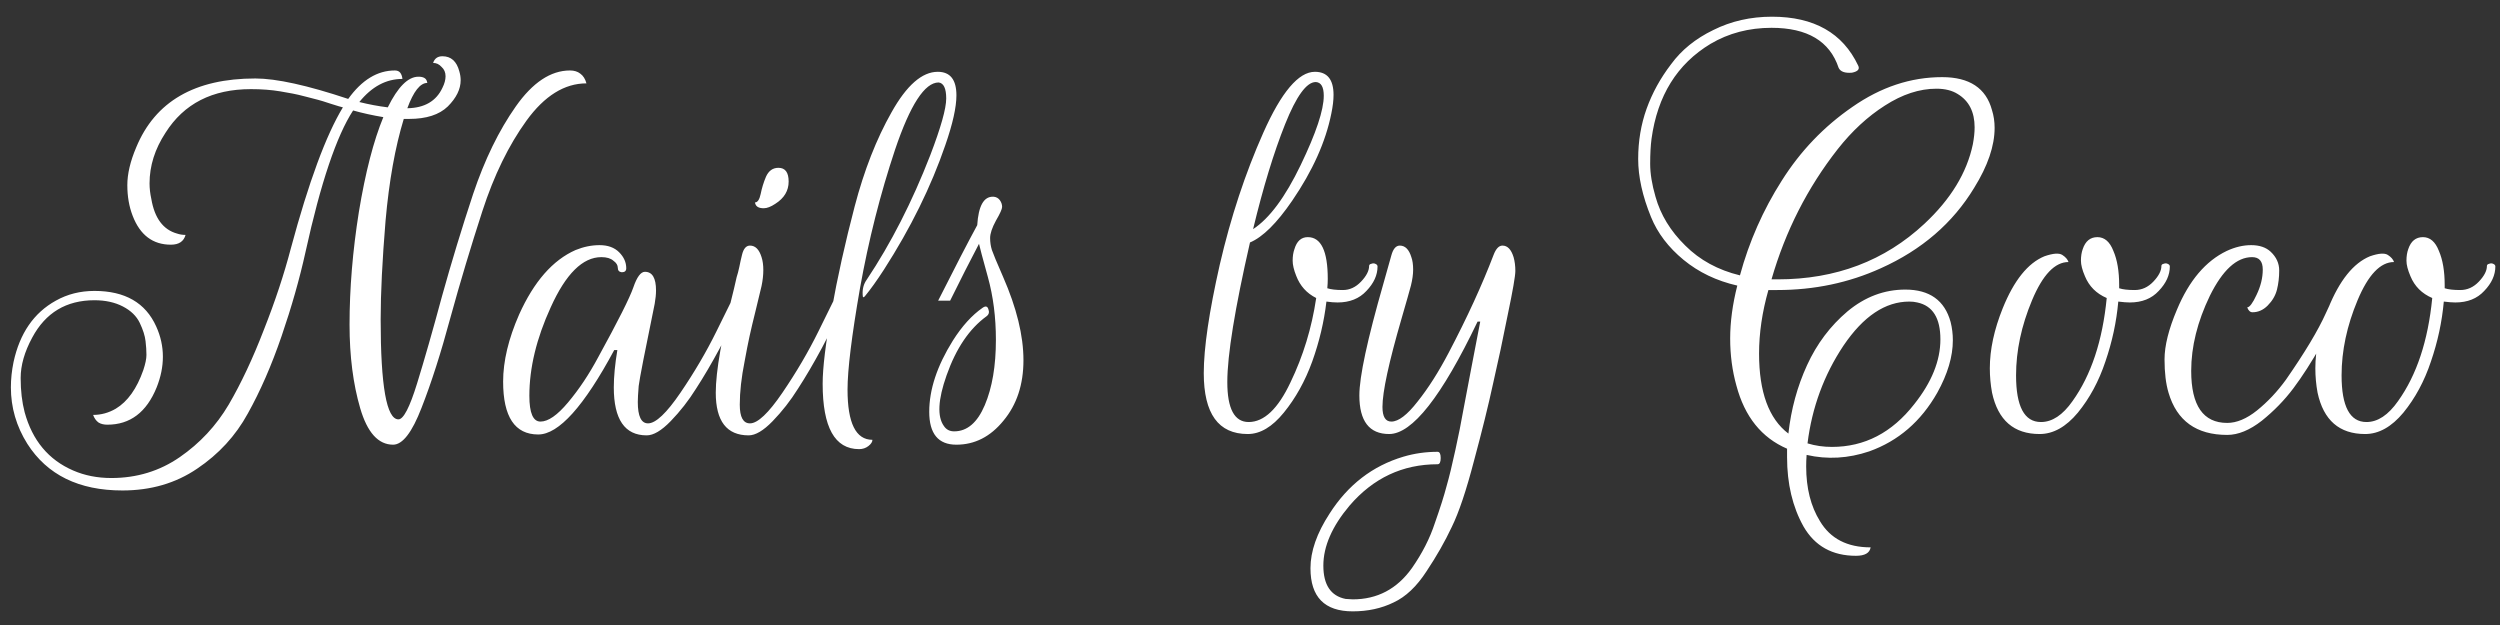 <svg width="144" height="36" viewBox="0 0 144 36" fill="none" xmlns="http://www.w3.org/2000/svg">
<rect x="0" y="0" width="144" height="36" fill="#333333" stroke="none"/>
<path d="M7.846 8.488C8.938 5.843 11.225 4.52 14.707 4.52C15.918 4.52 17.702 4.913 20.057 5.698C20.842 4.605 21.738 4.059 22.745 4.059C22.882 4.059 22.984 4.102 23.052 4.187C23.121 4.273 23.163 4.392 23.18 4.546C22.242 4.546 21.414 4.989 20.697 5.877C21.243 6.013 21.789 6.116 22.336 6.184C22.916 5.006 23.505 4.418 24.102 4.418C24.375 4.418 24.537 4.503 24.588 4.674L24.614 4.776C24.204 4.776 23.82 5.262 23.462 6.235C24.452 6.218 25.126 5.826 25.484 5.058C25.604 4.819 25.664 4.597 25.664 4.392C25.664 4.17 25.587 3.991 25.433 3.854C25.297 3.701 25.134 3.624 24.947 3.624C25.032 3.368 25.211 3.24 25.484 3.24C25.979 3.24 26.304 3.53 26.457 4.11C26.508 4.281 26.534 4.452 26.534 4.622C26.534 5.134 26.287 5.638 25.792 6.133C25.297 6.611 24.554 6.85 23.564 6.85H23.257C22.762 8.471 22.412 10.425 22.208 12.712C22.02 14.982 21.926 16.876 21.926 18.395C21.926 22.235 22.267 24.155 22.95 24.155C23.24 24.155 23.599 23.464 24.025 22.082C24.452 20.699 24.93 19.027 25.459 17.064C26.005 15.101 26.602 13.139 27.251 11.176C27.916 9.196 28.736 7.515 29.708 6.133C30.681 4.75 31.722 4.059 32.832 4.059C33.071 4.059 33.267 4.119 33.42 4.238C33.591 4.358 33.711 4.546 33.779 4.802C32.516 4.802 31.364 5.518 30.323 6.952C29.299 8.369 28.454 10.101 27.788 12.149C27.123 14.197 26.508 16.245 25.945 18.293C25.399 20.324 24.844 22.056 24.281 23.49C23.735 24.906 23.189 25.614 22.643 25.614C21.789 25.614 21.158 24.915 20.748 23.515C20.339 22.116 20.134 20.512 20.134 18.702C20.134 16.62 20.313 14.453 20.672 12.2C21.047 9.93 21.516 8.113 22.08 6.747C21.465 6.645 20.885 6.517 20.339 6.363C19.383 7.831 18.47 10.544 17.6 14.504C17.258 16.057 16.797 17.678 16.217 19.368C15.637 21.058 14.988 22.542 14.272 23.822C13.572 25.102 12.599 26.16 11.353 26.997C10.124 27.833 8.691 28.251 7.052 28.251C4.544 28.251 2.717 27.355 1.574 25.563C0.942 24.556 0.627 23.473 0.627 22.312C0.627 21.834 0.678 21.348 0.78 20.853C1.139 19.197 1.949 18.02 3.212 17.32C3.878 16.945 4.62 16.757 5.44 16.757C7.197 16.757 8.384 17.439 8.998 18.805C9.254 19.368 9.382 19.948 9.382 20.546C9.382 21.126 9.262 21.715 9.024 22.312C8.443 23.746 7.496 24.462 6.182 24.462C5.977 24.462 5.806 24.42 5.67 24.334C5.533 24.232 5.431 24.087 5.363 23.899C5.824 23.899 6.259 23.78 6.668 23.541C7.351 23.131 7.88 22.389 8.256 21.314C8.375 20.955 8.435 20.665 8.435 20.443C8.435 20.204 8.418 19.94 8.384 19.65C8.349 19.342 8.238 18.992 8.051 18.6C7.863 18.207 7.539 17.892 7.078 17.653C6.617 17.414 6.071 17.294 5.44 17.294C3.818 17.294 2.624 18.011 1.856 19.445C1.412 20.264 1.19 21.041 1.19 21.774C1.19 22.508 1.267 23.165 1.42 23.746C1.864 25.367 2.794 26.485 4.211 27.099C4.876 27.389 5.61 27.534 6.412 27.534C7.88 27.534 9.194 27.133 10.355 26.331C11.515 25.529 12.454 24.522 13.171 23.31C13.888 22.082 14.562 20.648 15.193 19.01C15.842 17.371 16.362 15.801 16.755 14.299C17.779 10.493 18.777 7.788 19.75 6.184C19.665 6.167 19.434 6.099 19.059 5.979C18.7 5.86 18.453 5.783 18.316 5.749C18.197 5.715 17.966 5.655 17.625 5.57C17.301 5.484 17.045 5.425 16.857 5.39C16.669 5.356 16.43 5.314 16.14 5.262C15.628 5.177 15.065 5.134 14.451 5.134C12.232 5.134 10.594 5.971 9.536 7.643C8.921 8.582 8.614 9.555 8.614 10.562C8.614 10.852 8.648 11.15 8.716 11.458C8.904 12.567 9.399 13.232 10.201 13.454C10.355 13.506 10.517 13.531 10.688 13.531C10.585 13.907 10.304 14.094 9.843 14.094C8.802 14.094 8.068 13.54 7.641 12.43C7.436 11.901 7.334 11.312 7.334 10.664C7.334 10.015 7.505 9.29 7.846 8.488ZM31.003 25.026C29.654 25.026 28.98 24.01 28.98 21.979C28.98 20.802 29.288 19.513 29.902 18.114C30.755 16.219 31.839 14.982 33.153 14.402C33.614 14.214 34.075 14.12 34.536 14.12C35.014 14.12 35.389 14.257 35.662 14.53C35.935 14.803 36.072 15.11 36.072 15.451C36.072 15.605 35.986 15.682 35.816 15.682C35.662 15.665 35.585 15.579 35.585 15.426C35.585 15.272 35.5 15.136 35.329 15.016C35.176 14.88 34.945 14.811 34.638 14.811C33.563 14.811 32.59 15.775 31.72 17.704C30.9 19.496 30.491 21.194 30.491 22.798C30.491 23.788 30.704 24.283 31.131 24.283C31.575 24.283 32.104 23.916 32.718 23.182C33.349 22.431 33.93 21.561 34.459 20.571C35.602 18.489 36.276 17.149 36.481 16.552C36.686 15.955 36.908 15.656 37.147 15.656C37.574 15.656 37.787 16.014 37.787 16.731C37.787 16.953 37.761 17.209 37.71 17.499C37.147 20.23 36.84 21.808 36.788 22.235C36.754 22.662 36.737 22.969 36.737 23.157C36.737 23.976 36.934 24.386 37.326 24.386C37.77 24.386 38.393 23.797 39.195 22.619C39.997 21.442 40.688 20.264 41.268 19.086L42.139 17.32H42.83C42.728 17.525 42.591 17.806 42.42 18.165C42.267 18.506 41.951 19.129 41.473 20.034C40.995 20.921 40.535 21.706 40.091 22.389C39.664 23.072 39.178 23.694 38.632 24.258C38.102 24.804 37.642 25.077 37.249 25.077C35.986 25.077 35.355 24.155 35.355 22.312C35.355 21.698 35.423 20.981 35.56 20.162H35.38C33.64 23.404 32.18 25.026 31.003 25.026ZM44.838 9.666C45.23 9.666 45.426 9.93 45.426 10.459C45.426 10.988 45.17 11.415 44.658 11.739C44.403 11.91 44.181 11.995 43.993 11.995C43.72 11.995 43.558 11.91 43.507 11.739L43.481 11.662C43.635 11.662 43.745 11.5 43.814 11.176C43.882 10.835 43.984 10.502 44.121 10.178C44.275 9.836 44.513 9.666 44.838 9.666ZM43.199 24.386C43.643 24.386 44.266 23.797 45.068 22.619C45.87 21.442 46.561 20.264 47.142 19.086L48.012 17.32H48.703C48.601 17.525 48.464 17.806 48.294 18.165C48.14 18.506 47.824 19.129 47.346 20.034C46.869 20.921 46.408 21.706 45.964 22.389C45.537 23.072 45.051 23.694 44.505 24.258C43.976 24.804 43.515 25.077 43.123 25.077C41.86 25.077 41.228 24.258 41.228 22.619C41.228 21.39 41.578 19.394 42.278 16.629C42.346 16.339 42.397 16.117 42.431 15.963C42.483 15.81 42.534 15.613 42.585 15.374C42.636 15.118 42.687 14.888 42.739 14.683C42.824 14.325 42.977 14.146 43.199 14.146C43.507 14.146 43.728 14.367 43.865 14.811C43.933 15.016 43.967 15.264 43.967 15.554C43.967 15.844 43.933 16.151 43.865 16.475C43.797 16.782 43.686 17.243 43.532 17.858C43.379 18.472 43.259 18.976 43.174 19.368C43.088 19.761 42.995 20.238 42.892 20.802C42.704 21.74 42.611 22.576 42.611 23.31C42.611 24.027 42.807 24.386 43.199 24.386ZM53.58 8.949C54.194 7.345 54.502 6.252 54.502 5.672C54.502 5.092 54.356 4.785 54.066 4.75C53.264 4.75 52.428 6.039 51.557 8.616C50.704 11.176 50.03 13.838 49.535 16.603C49.057 19.351 48.818 21.297 48.818 22.44C48.818 24.369 49.296 25.333 50.252 25.333C50.252 25.452 50.175 25.572 50.022 25.691C49.868 25.811 49.689 25.87 49.484 25.87C48.084 25.87 47.385 24.616 47.385 22.107C47.385 21.186 47.555 19.778 47.897 17.883C48.238 15.972 48.682 13.975 49.228 11.893C49.774 9.811 50.482 8.002 51.353 6.466C52.223 4.913 53.111 4.136 54.015 4.136C54.732 4.136 55.09 4.588 55.09 5.493C55.09 6.175 54.877 7.131 54.45 8.36C53.631 10.749 52.453 13.139 50.917 15.528C50.508 16.16 50.141 16.672 49.817 17.064C49.731 17.166 49.689 17.132 49.689 16.962C49.672 16.637 49.748 16.356 49.919 16.117C51.319 14.018 52.539 11.628 53.58 8.949ZM57.185 11.33H57.236C57.39 11.347 57.509 11.415 57.594 11.534C57.68 11.654 57.722 11.782 57.722 11.918C57.722 12.038 57.603 12.302 57.364 12.712C57.142 13.122 57.031 13.454 57.031 13.71C57.031 13.949 57.065 14.18 57.134 14.402C57.202 14.606 57.415 15.118 57.774 15.938C58.559 17.73 58.951 19.334 58.951 20.75C58.951 22.15 58.567 23.31 57.799 24.232C57.048 25.154 56.144 25.614 55.086 25.614C54.044 25.614 53.524 24.983 53.524 23.72C53.524 22.44 53.976 21.075 54.881 19.624C55.41 18.788 55.982 18.156 56.596 17.73C56.767 17.61 56.878 17.636 56.929 17.806C56.997 17.977 56.963 18.114 56.826 18.216C55.837 18.933 55.069 20.068 54.522 21.621C54.028 23.02 53.976 23.993 54.369 24.539C54.505 24.744 54.702 24.846 54.958 24.846C55.709 24.846 56.297 24.343 56.724 23.336C57.151 22.329 57.364 21.075 57.364 19.573C57.364 18.276 57.21 17.073 56.903 15.963C56.596 14.854 56.425 14.214 56.391 14.043C55.879 15.016 55.325 16.108 54.727 17.32H54.036C55.009 15.392 55.76 13.941 56.289 12.968C56.357 11.876 56.656 11.33 57.185 11.33ZM75.327 13.659C76.095 13.659 76.479 14.461 76.479 16.066C76.479 16.236 76.47 16.416 76.453 16.603C76.658 16.672 76.957 16.706 77.349 16.706C77.742 16.706 78.092 16.544 78.399 16.219C78.706 15.895 78.86 15.596 78.86 15.323C78.86 15.255 78.902 15.212 78.988 15.195C79.073 15.161 79.15 15.161 79.218 15.195C79.303 15.229 79.346 15.28 79.346 15.349C79.346 15.844 79.133 16.313 78.706 16.757C78.296 17.201 77.742 17.422 77.042 17.422C76.854 17.422 76.641 17.405 76.402 17.371C76.266 18.532 75.993 19.684 75.583 20.827C75.173 21.954 74.627 22.935 73.945 23.771C73.279 24.59 72.588 25 71.871 25C70.181 25 69.337 23.831 69.337 21.493C69.337 20.042 69.644 17.96 70.258 15.246C70.89 12.516 71.726 9.981 72.767 7.643C73.808 5.305 74.798 4.136 75.737 4.136C76.453 4.136 76.812 4.58 76.812 5.467C76.812 5.774 76.769 6.133 76.684 6.542C76.359 8.164 75.609 9.836 74.431 11.56C73.543 12.857 72.733 13.659 71.999 13.966C71.129 17.772 70.693 20.452 70.693 22.005C70.693 23.541 71.103 24.309 71.922 24.309C72.81 24.309 73.612 23.549 74.329 22.03C75.062 20.512 75.557 18.89 75.813 17.166C75.267 16.893 74.883 16.467 74.661 15.886C74.525 15.545 74.457 15.255 74.457 15.016C74.457 14.76 74.491 14.538 74.559 14.35C74.695 13.89 74.951 13.659 75.327 13.659ZM76.249 5.518C76.249 5.006 76.095 4.742 75.788 4.725C75.259 4.725 74.67 5.535 74.021 7.157C73.373 8.778 72.758 10.792 72.178 13.198C73.117 12.584 74.03 11.355 74.917 9.512C75.805 7.669 76.249 6.338 76.249 5.518ZM77.915 35.214C76.294 35.214 75.483 34.387 75.483 32.731C75.483 31.758 75.85 30.709 76.584 29.582C77.642 27.927 79.058 26.835 80.833 26.306C81.465 26.118 82.122 26.024 82.805 26.024C82.924 26.024 82.984 26.143 82.984 26.382C82.984 26.621 82.924 26.741 82.805 26.741C80.791 26.741 79.101 27.534 77.736 29.122C76.729 30.316 76.225 31.468 76.225 32.578C76.225 33.687 76.652 34.327 77.505 34.498L77.915 34.523C79.331 34.523 80.466 33.926 81.32 32.731C81.917 31.878 82.361 31.008 82.651 30.12C82.958 29.25 83.18 28.55 83.317 28.021C83.47 27.492 83.641 26.792 83.829 25.922C84.016 25.068 84.161 24.343 84.264 23.746C84.383 23.148 84.545 22.295 84.75 21.186C84.972 20.059 85.143 19.172 85.262 18.523H85.109C83.043 22.841 81.345 25 80.014 25C78.871 25 78.299 24.258 78.299 22.773C78.299 21.698 78.76 19.556 79.681 16.347C79.886 15.613 80.04 15.067 80.142 14.709C80.245 14.333 80.407 14.146 80.629 14.146C80.936 14.146 81.158 14.367 81.294 14.811C81.362 14.999 81.397 15.238 81.397 15.528C81.397 15.801 81.354 16.108 81.269 16.45C81.183 16.774 81.004 17.405 80.731 18.344C79.997 20.87 79.63 22.568 79.63 23.438C79.63 24.002 79.801 24.283 80.142 24.283C80.552 24.283 81.055 23.899 81.653 23.131C82.267 22.363 82.864 21.424 83.445 20.315C84.503 18.301 85.365 16.424 86.03 14.683C86.167 14.325 86.337 14.146 86.542 14.146C86.832 14.146 87.046 14.367 87.182 14.811C87.25 15.05 87.284 15.315 87.284 15.605C87.284 15.895 87.139 16.731 86.849 18.114C86.576 19.496 86.295 20.819 86.004 22.082C85.731 23.345 85.365 24.829 84.904 26.536C84.46 28.243 84.033 29.514 83.624 30.35C83.231 31.187 82.745 32.04 82.165 32.91C81.601 33.781 80.97 34.378 80.27 34.702C79.57 35.044 78.785 35.214 77.915 35.214ZM102.039 1.602C100.742 1.602 99.573 1.909 98.532 2.523C96.603 3.684 95.468 5.51 95.127 8.002C95.076 8.394 95.05 8.872 95.05 9.435C95.05 9.998 95.153 10.63 95.357 11.33C95.647 12.371 96.219 13.309 97.073 14.146C97.909 14.982 98.958 15.554 100.221 15.861C100.75 13.915 101.553 12.098 102.628 10.408C103.703 8.701 105.06 7.285 106.698 6.158C108.337 5.015 110.06 4.443 111.869 4.443C113.439 4.443 114.395 5.075 114.737 6.338C114.839 6.662 114.89 7.003 114.89 7.362C114.89 8.403 114.498 9.555 113.713 10.818C112.484 12.848 110.692 14.393 108.337 15.451C106.493 16.288 104.505 16.706 102.372 16.706H101.86C101.501 17.968 101.322 19.189 101.322 20.366C101.322 22.585 101.885 24.121 103.012 24.974C103.165 23.575 103.524 22.261 104.087 21.032C104.65 19.803 105.427 18.771 106.417 17.934C107.423 17.098 108.533 16.68 109.745 16.68C111.144 16.68 112.014 17.303 112.356 18.549C112.441 18.89 112.484 19.24 112.484 19.598C112.484 20.537 112.185 21.544 111.588 22.619C110.649 24.275 109.343 25.401 107.671 25.998C106.459 26.408 105.256 26.476 104.061 26.203C104.044 26.425 104.036 26.647 104.036 26.869C104.036 28.115 104.3 29.164 104.829 30.018C105.427 31.024 106.399 31.528 107.748 31.528C107.697 31.852 107.415 32.014 106.903 32.014C105.538 32.014 104.531 31.451 103.882 30.325C103.251 29.198 102.935 27.867 102.935 26.331C102.935 26.16 102.935 25.998 102.935 25.845C101.467 25.213 100.494 24.002 100.017 22.21C99.778 21.356 99.658 20.452 99.658 19.496C99.658 18.54 99.795 17.525 100.068 16.45C98.873 16.177 97.841 15.682 96.97 14.965C96.1 14.248 95.477 13.429 95.101 12.507C94.606 11.296 94.359 10.178 94.359 9.154C94.359 8.13 94.521 7.165 94.845 6.261C95.17 5.356 95.639 4.503 96.253 3.701C96.851 2.882 97.661 2.225 98.685 1.73C99.709 1.218 100.836 0.962 102.065 0.962C104.488 0.962 106.143 1.9 107.031 3.778C107.133 3.982 107.014 4.119 106.673 4.187C106.263 4.221 106.007 4.127 105.905 3.906C105.393 2.37 104.104 1.602 102.039 1.602ZM111.537 5.109C110.564 5.109 109.574 5.433 108.567 6.082C107.577 6.713 106.673 7.549 105.853 8.59C104.113 10.809 102.841 13.309 102.039 16.091H102.397C105.742 16.091 108.558 15.024 110.845 12.891C112.364 11.475 113.294 9.947 113.636 8.309C113.704 7.95 113.738 7.626 113.738 7.336C113.738 6.449 113.414 5.809 112.765 5.416C112.441 5.211 112.031 5.109 111.537 5.109ZM109.975 17.371C108.593 17.371 107.33 18.216 106.186 19.906C105.06 21.595 104.369 23.473 104.113 25.538C104.556 25.674 105.026 25.742 105.521 25.742C107.398 25.742 108.977 24.923 110.257 23.285C111.263 22.022 111.767 20.776 111.767 19.547C111.767 18.318 111.323 17.61 110.436 17.422C110.299 17.388 110.146 17.371 109.975 17.371ZM116.125 21.621C116.125 23.413 116.603 24.309 117.558 24.309C118.207 24.309 118.813 23.908 119.376 23.106C120.451 21.604 121.108 19.624 121.347 17.166C120.75 16.91 120.332 16.492 120.093 15.912C119.939 15.554 119.862 15.255 119.862 15.016C119.862 14.76 119.897 14.538 119.965 14.35C120.118 13.89 120.4 13.659 120.81 13.659C121.219 13.659 121.526 13.924 121.731 14.453C121.953 14.965 122.064 15.622 122.064 16.424C122.064 16.475 122.064 16.535 122.064 16.603C122.269 16.672 122.567 16.706 122.96 16.706C123.37 16.706 123.728 16.544 124.035 16.219C124.342 15.895 124.496 15.596 124.496 15.323C124.496 15.255 124.539 15.212 124.624 15.195C124.709 15.161 124.786 15.161 124.854 15.195C124.94 15.229 124.982 15.28 124.982 15.349C124.982 15.844 124.769 16.313 124.342 16.757C123.933 17.201 123.378 17.422 122.678 17.422C122.508 17.422 122.286 17.405 122.013 17.371C121.91 18.532 121.663 19.684 121.27 20.827C120.895 21.954 120.366 22.935 119.683 23.771C119.001 24.59 118.267 25 117.482 25C115.997 25 115.084 24.206 114.742 22.619C114.657 22.158 114.614 21.689 114.614 21.211C114.614 20.136 114.862 18.984 115.357 17.755C116.005 16.151 116.807 15.152 117.763 14.76C118.258 14.589 118.599 14.564 118.787 14.683C118.975 14.803 119.094 14.939 119.146 15.093C118.361 15.093 117.661 15.827 117.046 17.294C116.432 18.762 116.125 20.204 116.125 21.621ZM126.213 21.365C126.213 23.362 126.904 24.36 128.287 24.36C128.833 24.36 129.404 24.121 130.002 23.643C130.616 23.148 131.171 22.559 131.666 21.877C132.758 20.307 133.526 19.027 133.97 18.037L134.303 17.32H134.994C134.704 18.003 134.277 18.848 133.714 19.854C133.151 20.844 132.613 21.68 132.101 22.363C131.589 23.046 130.983 23.669 130.283 24.232C129.584 24.778 128.918 25.051 128.287 25.051C126.512 25.051 125.385 24.241 124.907 22.619C124.754 22.107 124.677 21.467 124.677 20.699C124.677 19.914 124.916 18.958 125.394 17.832C126.093 16.16 127.049 15.033 128.261 14.453C128.739 14.231 129.208 14.12 129.669 14.12C130.147 14.12 130.522 14.248 130.795 14.504C131.12 14.811 131.282 15.17 131.282 15.579C131.282 15.972 131.239 16.339 131.154 16.68C131.068 17.021 130.889 17.328 130.616 17.602C130.36 17.858 130.07 17.986 129.746 17.986C129.609 17.986 129.507 17.892 129.439 17.704C129.575 17.704 129.754 17.465 129.976 16.987C130.215 16.492 130.335 16.006 130.335 15.528C130.335 15.05 130.13 14.811 129.72 14.811C128.833 14.811 128.022 15.554 127.288 17.038C126.571 18.523 126.213 19.965 126.213 21.365ZM134.875 21.621C134.875 23.413 135.353 24.309 136.308 24.309C136.957 24.309 137.563 23.908 138.126 23.106C139.201 21.604 139.858 19.624 140.097 17.166C139.5 16.91 139.082 16.492 138.843 15.912C138.689 15.554 138.612 15.255 138.612 15.016C138.612 14.76 138.647 14.538 138.715 14.35C138.868 13.89 139.15 13.659 139.56 13.659C139.969 13.659 140.276 13.924 140.481 14.453C140.703 14.965 140.814 15.622 140.814 16.424C140.814 16.475 140.814 16.535 140.814 16.603C141.019 16.672 141.317 16.706 141.71 16.706C142.12 16.706 142.478 16.544 142.785 16.219C143.092 15.895 143.246 15.596 143.246 15.323C143.246 15.255 143.289 15.212 143.374 15.195C143.459 15.161 143.536 15.161 143.604 15.195C143.69 15.229 143.732 15.28 143.732 15.349C143.732 15.844 143.519 16.313 143.092 16.757C142.683 17.201 142.128 17.422 141.428 17.422C141.258 17.422 141.036 17.405 140.763 17.371C140.66 18.532 140.413 19.684 140.02 20.827C139.645 21.954 139.116 22.935 138.433 23.771C137.751 24.59 137.017 25 136.232 25C134.747 25 133.834 24.206 133.492 22.619C133.407 22.158 133.364 21.689 133.364 21.211C133.364 20.136 133.612 18.984 134.107 17.755C134.755 16.151 135.557 15.152 136.513 14.76C137.008 14.589 137.349 14.564 137.537 14.683C137.725 14.803 137.844 14.939 137.896 15.093C137.111 15.093 136.411 15.827 135.796 17.294C135.182 18.762 134.875 20.204 134.875 21.621Z" fill="white"/>
</svg>
